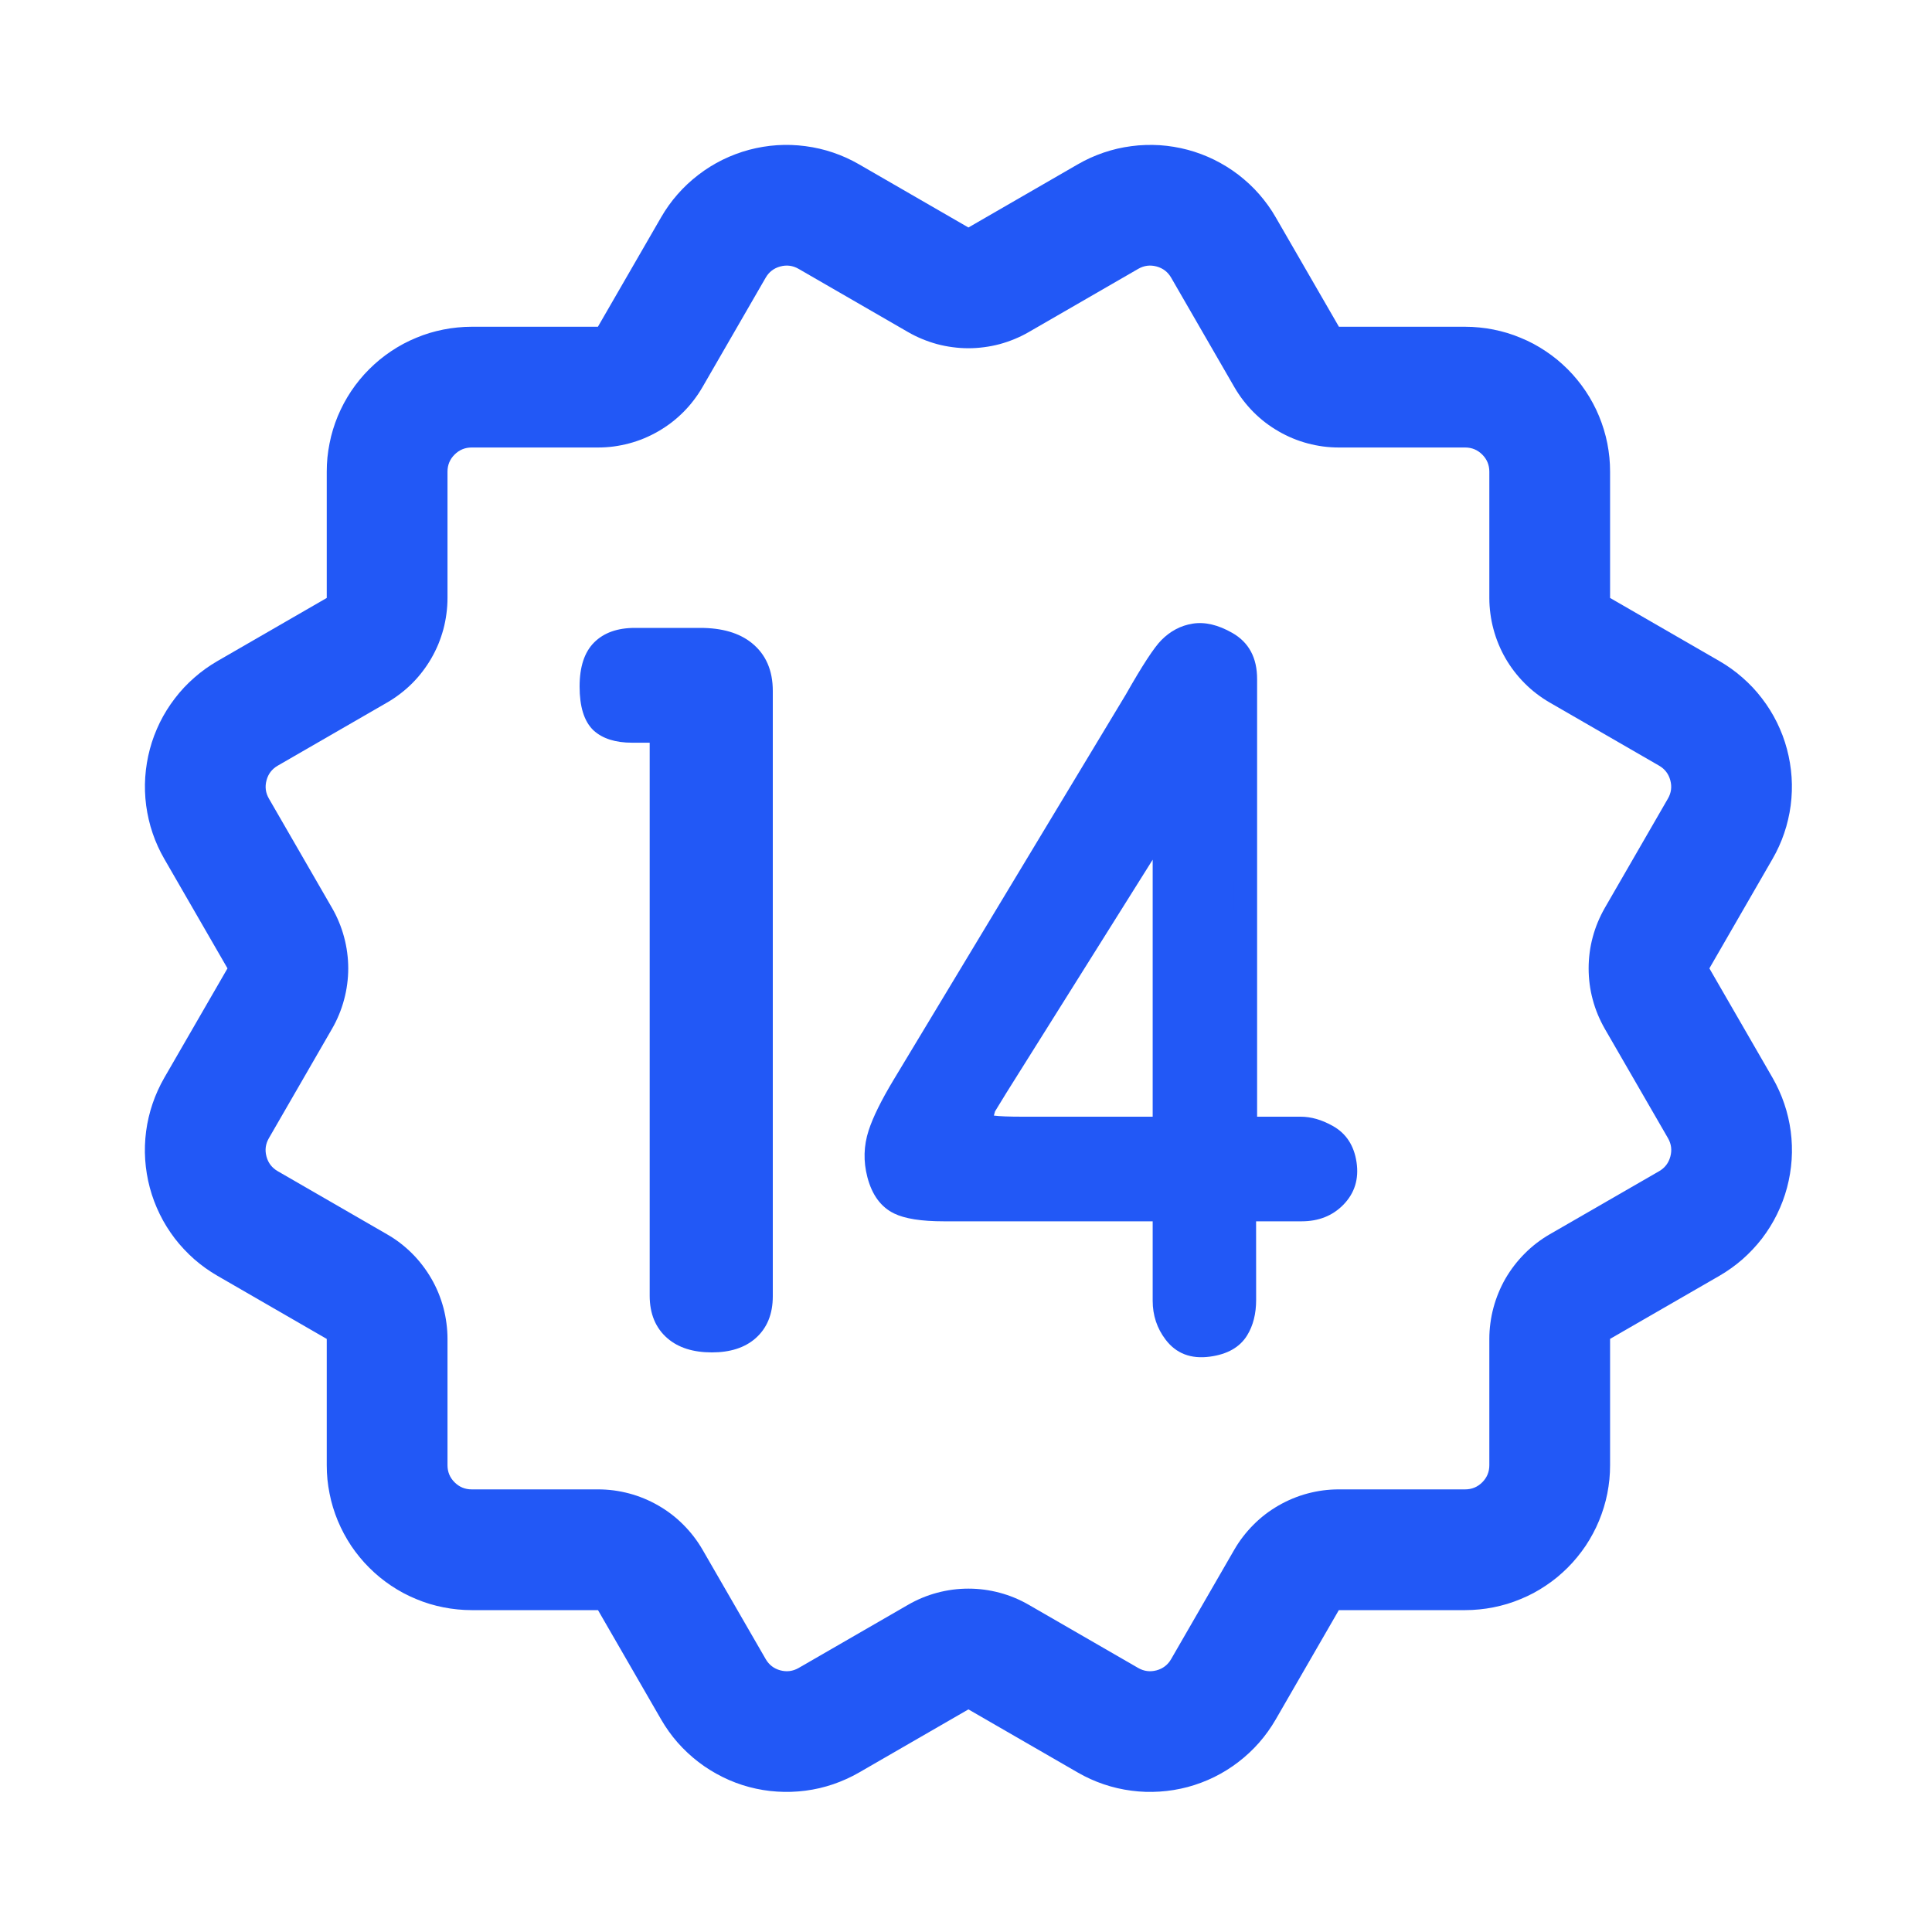 <svg xmlns="http://www.w3.org/2000/svg" xmlns:xlink="http://www.w3.org/1999/xlink" fill="none" version="1.1" width="40" height="40" viewBox="0 0 40 40"><defs><mask id="master_svg0_11336_94551"><g><rect x="0" y="0" width="40" height="40" rx="0" fill="#FFFFFF" fill-opacity="1"/></g></mask></defs><g mask="url(#master_svg0_11336_94551)"><g><path d="M12.379,6.765L9.765,6.765Q9.617,6.765,9.471,6.78Q9.324,6.794,9.18,6.823Q9.035,6.852,8.894,6.894Q8.753,6.937,8.617,6.994Q8.481,7.05,8.351,7.119Q8.221,7.189,8.098,7.271Q7.976,7.353,7.862,7.446Q7.748,7.54,7.644,7.644Q7.539,7.748,7.446,7.862Q7.352,7.976,7.27,8.099Q7.189,8.221,7.119,8.351Q7.05,8.481,6.993,8.617Q6.937,8.753,6.894,8.894Q6.851,9.035,6.823,9.18Q6.794,9.324,6.779,9.471Q6.765,9.618,6.765,9.765L6.765,12.38L4.501,13.687Q4.373,13.761,4.253,13.847Q4.133,13.933,4.023,14.03Q3.912,14.127,3.811,14.234Q3.71,14.342,3.621,14.459Q3.531,14.576,3.453,14.701Q3.375,14.826,3.31,14.958Q3.245,15.091,3.193,15.228Q3.141,15.366,3.103,15.509Q3.065,15.651,3.041,15.797Q3.017,15.942,3.007,16.089Q2.997,16.236,3.002,16.383Q3.007,16.531,3.026,16.677Q3.046,16.823,3.079,16.966Q3.112,17.11,3.16,17.25Q3.207,17.389,3.268,17.523Q3.329,17.658,3.403,17.785L4.71,20.049L3.401,22.315Q3.328,22.442,3.267,22.577Q3.206,22.711,3.159,22.85Q3.111,22.99,3.078,23.133Q3.044,23.277,3.025,23.423Q3.006,23.569,3.001,23.716Q2.996,23.864,3.006,24.011Q3.016,24.158,3.04,24.303Q3.064,24.449,3.102,24.591Q3.14,24.733,3.192,24.871Q3.244,25.009,3.309,25.141Q3.374,25.274,3.452,25.399Q3.53,25.524,3.619,25.641Q3.709,25.758,3.81,25.865Q3.911,25.973,4.021,26.07Q4.132,26.167,4.252,26.253Q4.372,26.339,4.5,26.413L6.765,27.721L6.765,30.336Q6.765,30.483,6.779,30.63Q6.794,30.777,6.823,30.921Q6.851,31.066,6.894,31.207Q6.937,31.348,6.993,31.484Q7.05,31.62,7.119,31.75Q7.189,31.88,7.27,32.003Q7.352,32.125,7.446,32.239Q7.539,32.353,7.644,32.457Q7.748,32.561,7.862,32.655Q7.976,32.748,8.098,32.83Q8.221,32.912,8.351,32.982Q8.481,33.051,8.617,33.107Q8.753,33.164,8.894,33.207Q9.035,33.249,9.18,33.278Q9.324,33.307,9.471,33.321Q9.617,33.336,9.765,33.336L12.381,33.336L13.688,35.6Q13.762,35.728,13.847,35.847Q13.933,35.967,14.03,36.078Q14.128,36.189,14.235,36.289Q14.343,36.39,14.46,36.48Q14.577,36.57,14.702,36.647Q14.827,36.725,14.959,36.79Q15.091,36.856,15.229,36.908Q15.367,36.96,15.509,36.998Q15.652,37.036,15.797,37.06Q15.943,37.084,16.09,37.093Q16.237,37.103,16.384,37.098Q16.531,37.093,16.678,37.074Q16.824,37.055,16.967,37.022Q17.111,36.988,17.25,36.941Q17.39,36.893,17.524,36.832Q17.658,36.772,17.786,36.698L20.05,35.391L22.314,36.698Q22.57,36.846,22.85,36.941Q23.13,37.036,23.423,37.074Q23.715,37.113,24.01,37.093Q24.305,37.074,24.591,36.998Q24.876,36.921,25.141,36.791Q25.406,36.66,25.64,36.48Q25.875,36.3,26.07,36.078Q26.264,35.856,26.412,35.6L27.719,33.336L30.335,33.336Q30.483,33.336,30.629,33.321Q30.776,33.307,30.921,33.278Q31.065,33.249,31.206,33.207Q31.347,33.164,31.483,33.107Q31.62,33.051,31.75,32.982Q31.88,32.912,32.002,32.83Q32.125,32.748,32.239,32.655Q32.352,32.561,32.457,32.457Q32.561,32.353,32.654,32.239Q32.748,32.125,32.83,32.003Q32.912,31.88,32.981,31.75Q33.051,31.62,33.107,31.484Q33.163,31.348,33.206,31.207Q33.249,31.066,33.278,30.921Q33.306,30.777,33.321,30.63Q33.335,30.483,33.335,30.336L33.335,27.72L35.601,26.413Q35.728,26.339,35.848,26.253Q35.968,26.167,36.079,26.07Q36.189,25.973,36.29,25.865Q36.391,25.758,36.481,25.641Q36.57,25.524,36.648,25.399Q36.726,25.274,36.791,25.141Q36.856,25.009,36.908,24.871Q36.96,24.733,36.998,24.591Q37.036,24.449,37.06,24.303Q37.084,24.158,37.094,24.011Q37.104,23.864,37.099,23.716Q37.094,23.569,37.075,23.423Q37.056,23.277,37.022,23.133Q36.989,22.99,36.941,22.85Q36.894,22.711,36.833,22.577Q36.772,22.442,36.699,22.315L35.391,20.049L36.697,17.785Q36.771,17.658,36.832,17.523Q36.893,17.389,36.94,17.25Q36.988,17.11,37.021,16.966Q37.055,16.823,37.074,16.677Q37.093,16.531,37.098,16.383Q37.103,16.236,37.093,16.089Q37.083,15.942,37.059,15.797Q37.035,15.651,36.997,15.509Q36.959,15.366,36.907,15.228Q36.855,15.091,36.79,14.958Q36.725,14.826,36.647,14.701Q36.569,14.576,36.479,14.459Q36.39,14.342,36.289,14.234Q36.188,14.127,36.077,14.03Q35.967,13.933,35.847,13.847Q35.727,13.761,35.599,13.687L33.335,12.38L33.335,9.765Q33.335,9.618,33.321,9.471Q33.306,9.324,33.278,9.18Q33.249,9.035,33.206,8.894Q33.163,8.753,33.107,8.617Q33.051,8.481,32.981,8.351Q32.912,8.221,32.83,8.099Q32.748,7.976,32.654,7.862Q32.561,7.748,32.457,7.644Q32.352,7.54,32.239,7.446Q32.125,7.353,32.002,7.271Q31.88,7.189,31.75,7.119Q31.62,7.05,31.483,6.994Q31.347,6.937,31.206,6.894Q31.065,6.852,30.921,6.823Q30.776,6.794,30.629,6.78Q30.483,6.765,30.335,6.765L27.721,6.765L26.413,4.5Q26.34,4.372,26.254,4.253Q26.168,4.133,26.071,4.022Q25.974,3.911,25.866,3.81Q25.758,3.71,25.642,3.62Q25.525,3.53,25.399,3.452Q25.274,3.375,25.142,3.309Q25.01,3.244,24.872,3.192Q24.734,3.14,24.592,3.102Q24.449,3.064,24.304,3.04Q24.159,3.016,24.011,3.006Q23.864,2.997,23.717,3.002Q23.57,3.006,23.424,3.026Q23.278,3.045,23.134,3.078Q22.99,3.112,22.851,3.159Q22.711,3.207,22.577,3.267Q22.443,3.328,22.315,3.402L20.05,4.71L17.785,3.402Q17.529,3.254,17.249,3.159Q16.969,3.064,16.676,3.026Q16.383,2.987,16.089,3.006Q15.794,3.026,15.508,3.102Q15.223,3.179,14.958,3.309Q14.693,3.44,14.459,3.62Q14.224,3.8,14.029,4.022Q13.834,4.244,13.687,4.5L12.379,6.765ZM9.765,9.265L12.379,9.265Q12.543,9.265,12.705,9.244Q12.868,9.222,13.026,9.18Q13.184,9.138,13.336,9.075Q13.487,9.012,13.629,8.93Q13.771,8.848,13.901,8.749Q14.031,8.649,14.147,8.533Q14.263,8.417,14.362,8.287Q14.462,8.157,14.544,8.015L15.852,5.75Q15.955,5.571,16.155,5.517Q16.355,5.463,16.535,5.567L18.8,6.875Q18.942,6.957,19.093,7.019Q19.245,7.082,19.403,7.125Q19.561,7.167,19.724,7.188Q19.886,7.21,20.05,7.21Q20.214,7.21,20.376,7.188Q20.539,7.167,20.697,7.125Q20.855,7.082,21.007,7.019Q21.158,6.957,21.3,6.875L23.565,5.567Q23.745,5.463,23.945,5.517Q24.145,5.571,24.248,5.75L25.556,8.015Q25.638,8.157,25.738,8.287Q25.838,8.417,25.953,8.533Q26.069,8.649,26.199,8.749Q26.329,8.848,26.471,8.93Q26.613,9.012,26.764,9.075Q26.916,9.138,27.074,9.18Q27.232,9.222,27.395,9.244Q27.557,9.265,27.721,9.265L30.335,9.265Q30.542,9.265,30.689,9.412Q30.835,9.558,30.835,9.765L30.835,12.38Q30.835,12.544,30.857,12.706Q30.878,12.869,30.921,13.027Q30.963,13.185,31.026,13.337Q31.088,13.488,31.17,13.63Q31.252,13.772,31.352,13.902Q31.452,14.032,31.568,14.148Q31.683,14.264,31.813,14.363Q31.943,14.463,32.085,14.545L34.349,15.852Q34.529,15.956,34.582,16.156Q34.636,16.356,34.532,16.535L33.225,18.799Q33.144,18.941,33.081,19.092Q33.018,19.244,32.976,19.402Q32.933,19.56,32.912,19.723Q32.891,19.885,32.891,20.049Q32.891,20.213,32.912,20.375Q32.933,20.538,32.976,20.696Q33.018,20.854,33.081,21.006Q33.144,21.157,33.225,21.299L34.534,23.565Q34.637,23.744,34.583,23.944Q34.53,24.144,34.351,24.248L32.085,25.555Q31.943,25.637,31.813,25.737Q31.683,25.837,31.568,25.953Q31.452,26.069,31.352,26.199Q31.252,26.329,31.17,26.47Q31.088,26.612,31.026,26.764Q30.963,26.915,30.921,27.073Q30.878,27.232,30.857,27.394Q30.835,27.557,30.835,27.72L30.835,30.336Q30.835,30.543,30.689,30.689Q30.542,30.836,30.335,30.836L27.719,30.836Q27.556,30.836,27.393,30.857Q27.231,30.879,27.072,30.921Q26.914,30.963,26.763,31.026Q26.611,31.089,26.469,31.171Q26.327,31.253,26.197,31.352Q26.067,31.452,25.952,31.568Q25.836,31.684,25.736,31.814Q25.636,31.944,25.554,32.086L24.247,34.35Q24.144,34.529,23.944,34.583Q23.743,34.636,23.564,34.533L21.3,33.226Q21.158,33.144,21.007,33.081Q20.855,33.018,20.697,32.976Q20.539,32.934,20.376,32.912Q20.214,32.891,20.05,32.891Q19.886,32.891,19.724,32.912Q19.561,32.934,19.403,32.976Q19.245,33.018,19.093,33.081Q18.942,33.144,18.8,33.226L16.536,34.533Q16.357,34.636,16.157,34.583Q15.956,34.529,15.853,34.35L14.546,32.086Q14.464,31.944,14.364,31.814Q14.264,31.684,14.148,31.568Q14.033,31.452,13.903,31.352Q13.773,31.253,13.631,31.171Q13.489,31.089,13.337,31.026Q13.186,30.963,13.028,30.921Q12.869,30.879,12.707,30.857Q12.545,30.836,12.381,30.836L9.765,30.836Q9.558,30.836,9.411,30.689Q9.265,30.543,9.265,30.336L9.265,27.721Q9.265,27.557,9.243,27.394Q9.222,27.232,9.18,27.074Q9.137,26.915,9.075,26.764Q9.012,26.612,8.93,26.471Q8.848,26.329,8.748,26.199Q8.649,26.069,8.533,25.953Q8.417,25.837,8.287,25.737Q8.157,25.637,8.015,25.556L5.75,24.248Q5.57,24.144,5.517,23.944Q5.463,23.744,5.567,23.565L6.875,21.299Q6.957,21.157,7.019,21.006Q7.082,20.854,7.124,20.696Q7.167,20.538,7.188,20.375Q7.21,20.213,7.21,20.049Q7.21,19.885,7.188,19.723Q7.167,19.56,7.124,19.402Q7.082,19.244,7.019,19.092Q6.957,18.941,6.875,18.799L5.568,16.535Q5.464,16.356,5.518,16.156Q5.571,15.956,5.751,15.852L8.015,14.545Q8.157,14.463,8.287,14.363Q8.417,14.264,8.533,14.148Q8.649,14.032,8.748,13.902Q8.848,13.772,8.93,13.63Q9.012,13.488,9.075,13.337Q9.137,13.185,9.18,13.027Q9.222,12.869,9.243,12.706Q9.265,12.544,9.265,12.38L9.265,9.765Q9.265,9.558,9.411,9.412Q9.558,9.265,9.765,9.265Z" fill-rule="evenodd" fill="#2258F6" fill-opacity="1"/></g><g><path d="M25.927,14.058L25.927,23.22L26.929,23.22Q27.227,23.22,27.546,23.399Q27.917,23.607,27.987,24.079Q28.057,24.55,27.741,24.873Q27.435,25.186,26.949,25.186L25.906,25.186L25.907,26.911Q25.907,27.316,25.736,27.594Q25.535,27.922,25.035,27.989Q24.504,28.06,24.211,27.675Q23.965,27.35,23.965,26.931L23.965,25.186L19.54,25.186Q18.868,25.186,18.556,25.034Q18.187,24.854,18.055,24.346Q17.934,23.883,18.079,23.437Q18.209,23.035,18.588,22.407L23.398,14.427Q23.897,13.545,24.114,13.325Q24.371,13.064,24.707,13.011Q25.052,12.955,25.464,13.191Q25.927,13.455,25.927,14.058ZM23.965,17.452L23.965,23.22L21.171,23.22Q20.612,23.22,20.466,23.177Q20.467,23.101,20.509,22.968L20.755,22.567L23.965,17.452Z" fill-rule="evenodd" fill="#2258F6" fill-opacity="1"/><path d="M27.595,23.312Q27.254,23.12,26.929,23.12L26.027,23.12L26.027,14.058Q26.027,13.397,25.514,13.104Q25.071,12.851,24.692,12.912Q24.323,12.971,24.043,13.255Q23.817,13.484,23.311,14.376L18.502,22.355Q18.118,22.993,17.984,23.406Q17.83,23.88,17.958,24.371Q18.102,24.924,18.512,25.124Q18.845,25.286,19.54,25.286L23.865,25.286L23.865,26.931Q23.865,27.384,24.132,27.735Q24.459,28.167,25.049,28.088Q25.595,28.015,25.821,27.647Q26.007,27.344,26.007,26.911L26.006,25.286L26.949,25.286Q27.477,25.286,27.813,24.943Q28.163,24.584,28.086,24.064Q28.009,23.544,27.595,23.312ZM26.929,23.319L26.929,23.319Q27.201,23.32,27.497,23.486Q27.826,23.67,27.888,24.094Q27.951,24.516,27.67,24.803Q27.393,25.086,26.949,25.086L25.806,25.086L25.807,26.911Q25.807,27.288,25.651,27.542Q25.474,27.829,25.022,27.89Q24.548,27.953,24.291,27.614Q24.065,27.317,24.065,26.931L24.065,25.086L19.54,25.086Q18.891,25.086,18.599,24.944Q18.272,24.785,18.151,24.32Q18.038,23.886,18.174,23.468Q18.301,23.076,18.674,22.459L23.484,14.477L23.485,14.476Q23.977,13.606,24.185,13.395Q24.42,13.158,24.723,13.109Q25.033,13.06,25.415,13.278Q25.827,13.513,25.827,14.058L25.827,23.319L26.929,23.319ZM25.741,23.395L25.74,14.058Q25.74,13.554,25.368,13.341Q25.015,13.139,24.738,13.184Q24.465,13.228,24.25,13.445Q24.05,13.648,23.561,14.512L18.749,22.494Q18.382,23.105,18.257,23.488Q18.127,23.888,18.235,24.304Q18.348,24.735,18.641,24.878Q18.913,25.01,19.54,25.01L24.151,25.01L24.151,26.931Q24.151,27.294,24.363,27.573Q24.589,27.871,25.009,27.815Q25.419,27.76,25.574,27.506Q25.72,27.269,25.72,26.911L25.72,25.01L26.949,25.01Q27.353,25.01,27.604,24.754Q27.861,24.492,27.803,24.103Q27.745,23.715,27.45,23.55Q27.176,23.395,26.929,23.395L25.741,23.395ZM25.268,13.515Q25.54,13.67,25.54,14.058L25.541,23.595L26.929,23.595Q27.124,23.595,27.352,23.724Q27.561,23.841,27.605,24.133Q27.648,24.423,27.461,24.614Q27.269,24.81,26.949,24.81L25.52,24.81L25.52,26.911Q25.52,27.213,25.404,27.402Q25.298,27.575,24.983,27.617Q24.678,27.657,24.522,27.452Q24.351,27.227,24.351,26.931L24.351,24.81L19.54,24.81Q18.959,24.81,18.728,24.698Q18.518,24.595,18.429,24.253Q18.336,23.895,18.448,23.55Q18.565,23.188,18.921,22.597L23.733,14.612L23.734,14.611Q24.211,13.77,24.393,13.585Q24.561,13.415,24.77,13.381Q24.977,13.348,25.268,13.515ZM25.454,14.058Q25.454,13.711,25.222,13.578Q24.959,13.428,24.786,13.456Q24.606,13.485,24.458,13.635Q24.283,13.812,23.81,14.647L18.997,22.632Q18.646,23.216,18.531,23.57Q18.425,23.897,18.514,24.236Q18.593,24.546,18.77,24.632Q18.981,24.735,19.54,24.735L24.437,24.735L24.438,26.931Q24.438,27.204,24.594,27.41Q24.719,27.575,24.97,27.542Q25.243,27.505,25.328,27.366Q25.434,27.194,25.434,26.911L25.434,24.735L26.949,24.735Q27.23,24.735,27.396,24.565Q27.558,24.4,27.52,24.142Q27.482,23.886,27.307,23.788Q27.099,23.671,26.929,23.671L25.454,23.671L25.454,14.058ZM24.817,13.653Q24.921,13.637,25.122,13.752Q25.254,13.827,25.254,14.058L25.255,23.871L26.929,23.871Q27.047,23.871,27.209,23.962Q27.298,24.012,27.322,24.172Q27.346,24.331,27.253,24.425Q27.146,24.535,26.949,24.535L25.234,24.535L25.234,26.911Q25.234,27.137,25.158,27.261Q25.122,27.32,24.943,27.344Q24.808,27.362,24.753,27.289Q24.638,27.137,24.638,26.931L24.637,24.535L19.54,24.535Q19.027,24.535,18.857,24.452Q18.764,24.406,18.707,24.187Q18.633,23.903,18.721,23.632Q18.829,23.3,19.169,22.735L23.983,14.748L23.984,14.747Q24.444,13.934,24.6,13.775Q24.703,13.672,24.817,13.653ZM20.209,23.472Q20.396,23.595,21.171,23.595L24.351,23.595L24.351,16.478L24.438,16.501L24.437,23.671L21.171,23.671Q20.367,23.671,20.158,23.533Q19.885,23.352,20.067,22.803L20.073,22.785L20.344,22.344L24.049,16.4L24.134,16.422L20.422,22.376L20.154,22.813L20.15,22.824Q19.985,23.323,20.209,23.472ZM24.245,16.244L23.957,16.17L20.174,22.238L19.89,22.7L19.877,22.741Q19.647,23.435,20.047,23.699Q20.307,23.871,21.171,23.871L24.637,23.871L24.638,16.346L24.351,16.272L24.351,16.074L24.245,16.244ZM24.151,16.773L20.592,22.482L20.336,22.898Q20.225,23.242,20.32,23.305Q20.456,23.395,21.171,23.395L24.151,23.395L24.151,16.773ZM20.438,23.273Q20.598,23.319,21.171,23.319L24.065,23.319L24.065,17.104L20.67,22.514L20.417,22.926L20.413,22.938Q20.367,23.085,20.366,23.175L20.364,23.252L20.438,23.273ZM23.865,23.12L21.171,23.12Q20.753,23.12,20.577,23.097Q20.586,23.058,20.601,23.01L20.84,22.62L23.865,17.799L23.865,23.12Z" fill-rule="evenodd" fill="#2258F6" fill-opacity="1"/></g><g><path d="M15.639,27.711Q16,27.396,16,26.837L16,14.305Q16,13.663,15.564,13.312Q15.176,13,14.499,13L13.145,13Q12.602,13,12.301,13.301Q12,13.601,12,14.214Q12,14.834,12.275,15.109L12.284,15.118L12.293,15.126Q12.571,15.377,13.087,15.377L13.451,15.377L13.451,26.824Q13.451,27.392,13.821,27.71Q14.159,28,14.738,28Q15.307,28,15.639,27.711Z" fill-rule="evenodd" fill="#2258F6" fill-opacity="1"/></g></g></svg>